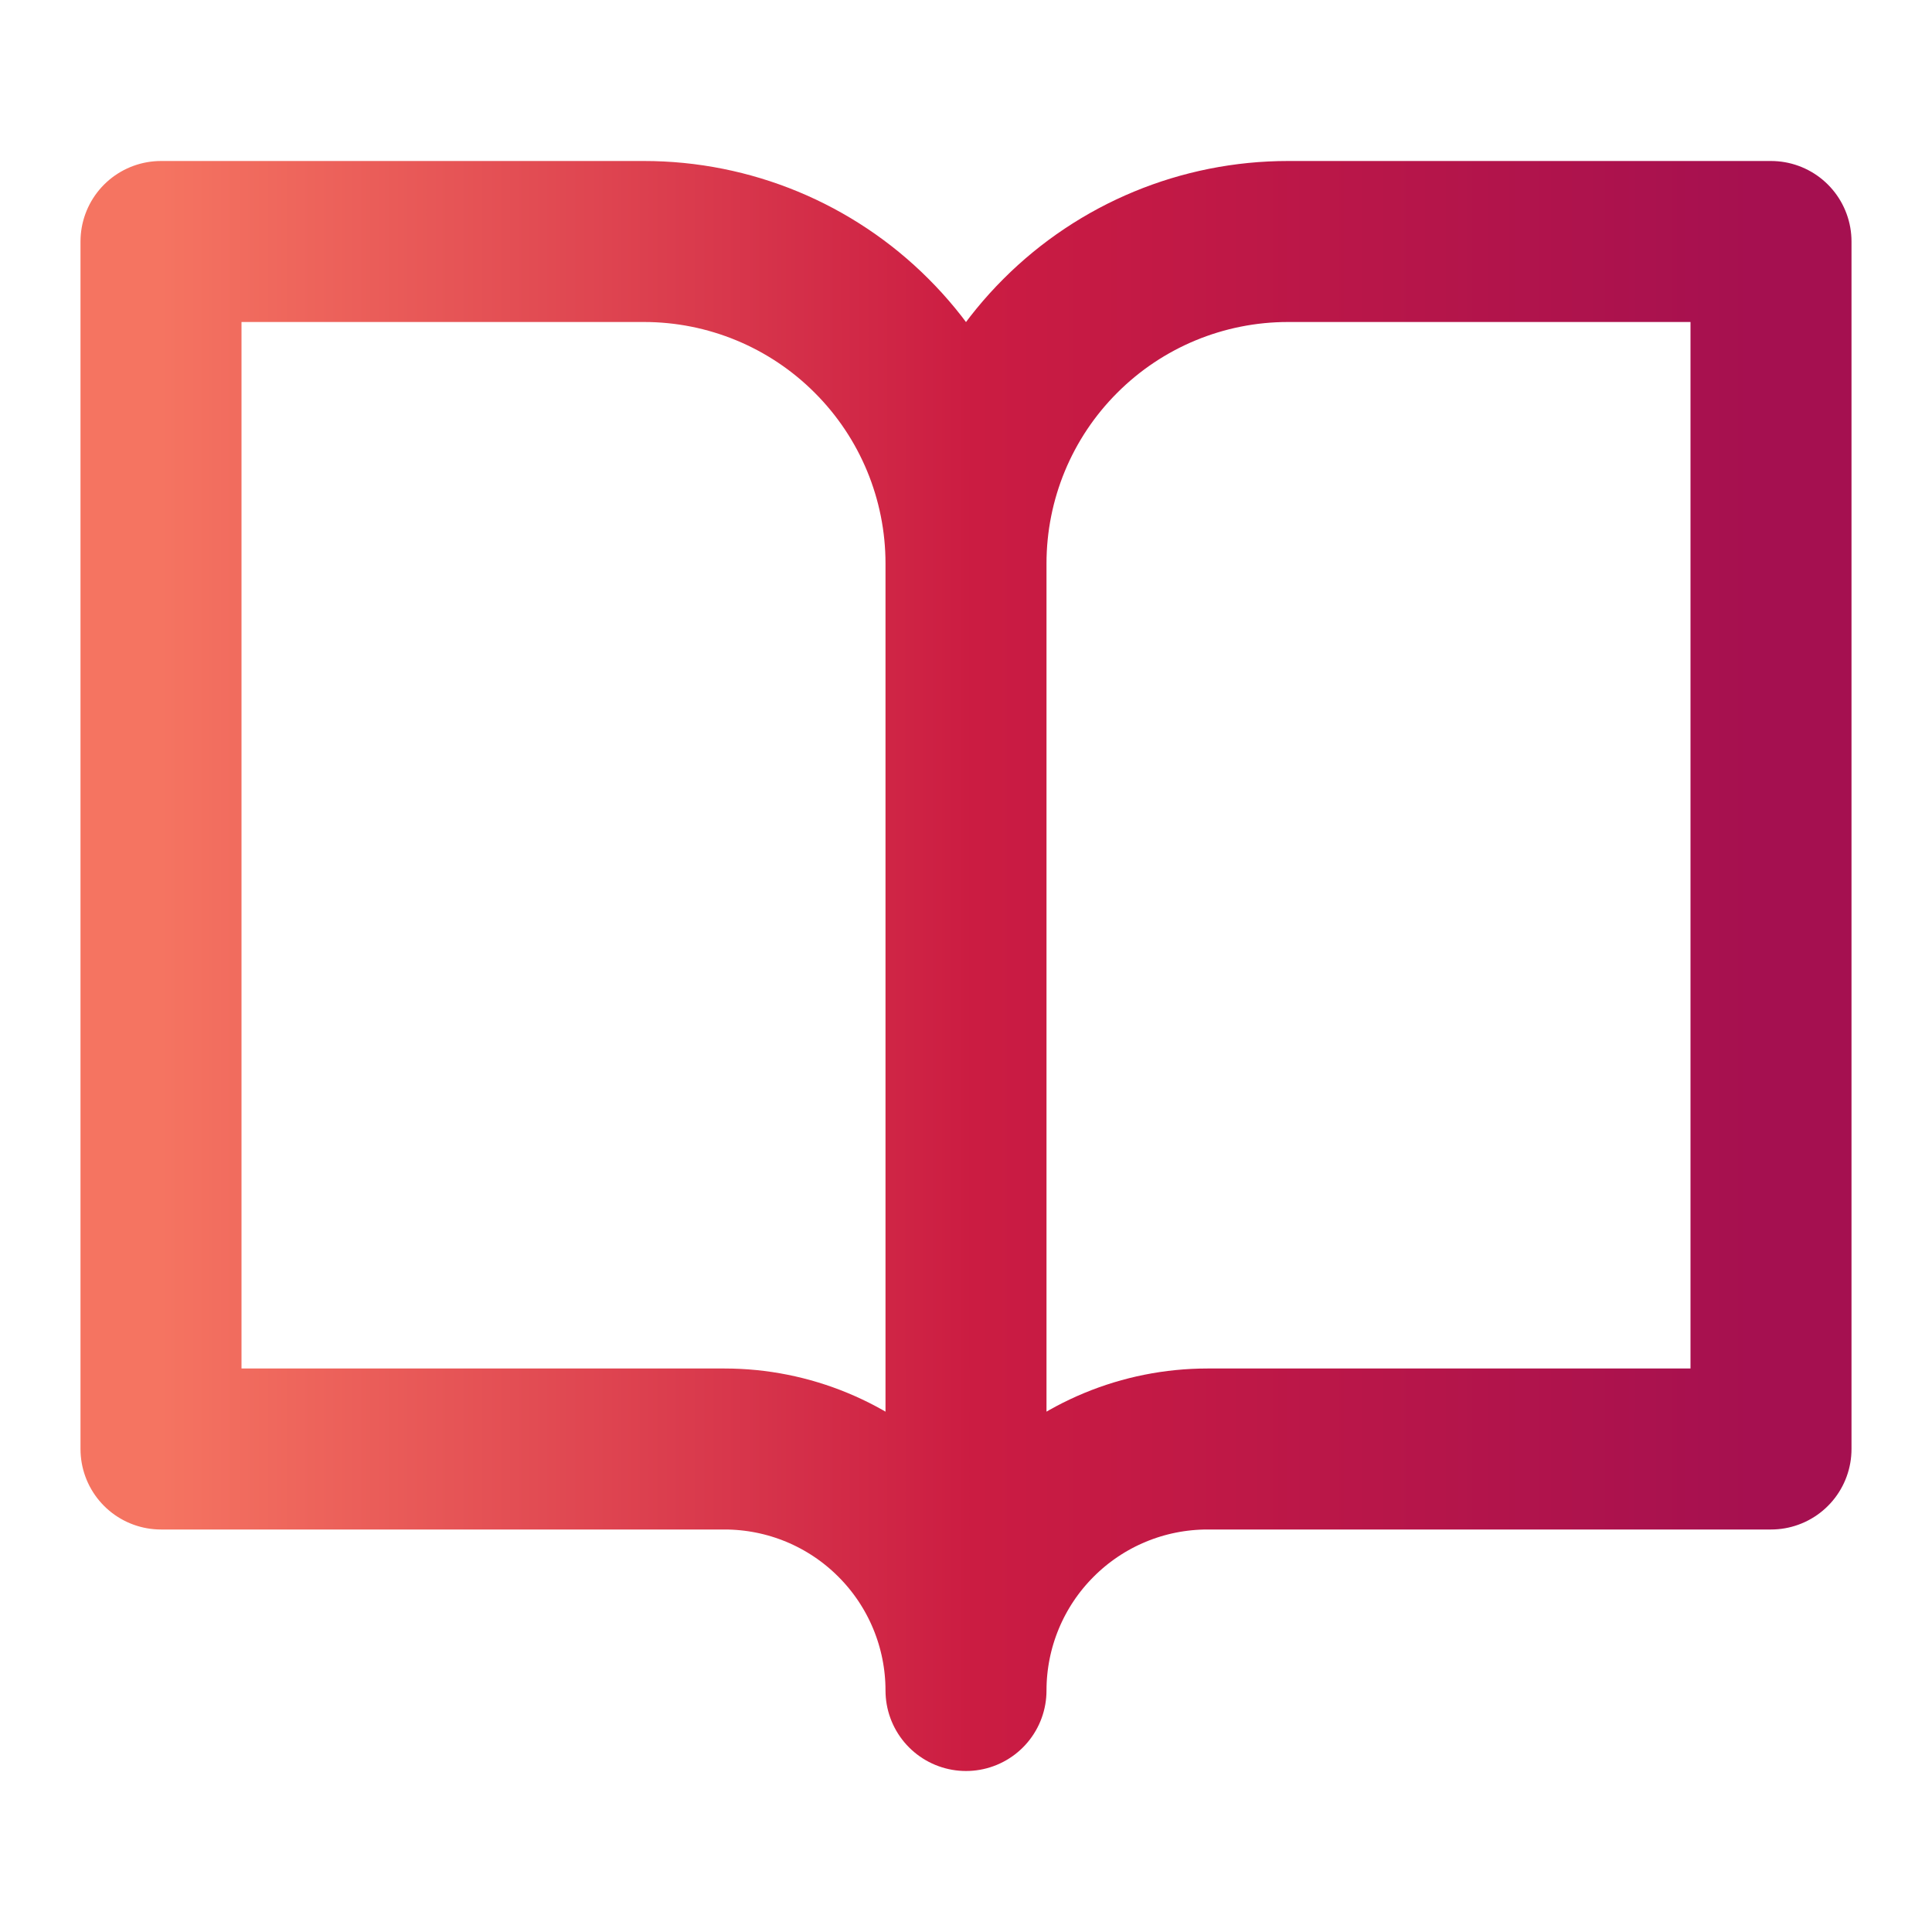 <svg width="24" height="24" viewBox="0 0 24 24" fill="none" xmlns="http://www.w3.org/2000/svg">
<path d="M12 7C12 5.939 11.579 4.922 10.828 4.172C10.078 3.421 9.061 3 8 3H2V18H9C9.796 18 10.559 18.316 11.121 18.879C11.684 19.441 12 20.204 12 21M12 7V21M12 7C12 5.939 12.421 4.922 13.172 4.172C13.922 3.421 14.939 3 16 3H22V18H15C14.204 18 13.441 18.316 12.879 18.879C12.316 19.441 12 20.204 12 21" stroke="url(#paint0_linear_451_573)" stroke-width="2" stroke-linecap="round" stroke-linejoin="round"/>
<defs>
<linearGradient id="paint0_linear_451_573" x1="2" y1="12.097" x2="22" y2="12.097" gradientUnits="userSpaceOnUse">
<stop stop-color="#F57461"/>
<stop offset="0.266" stop-color="#DF4651"/>
<stop offset="0.505" stop-color="#CB1C42"/>
<stop offset="1" stop-color="#A51050"/>
</linearGradient>
</defs>
</svg>
